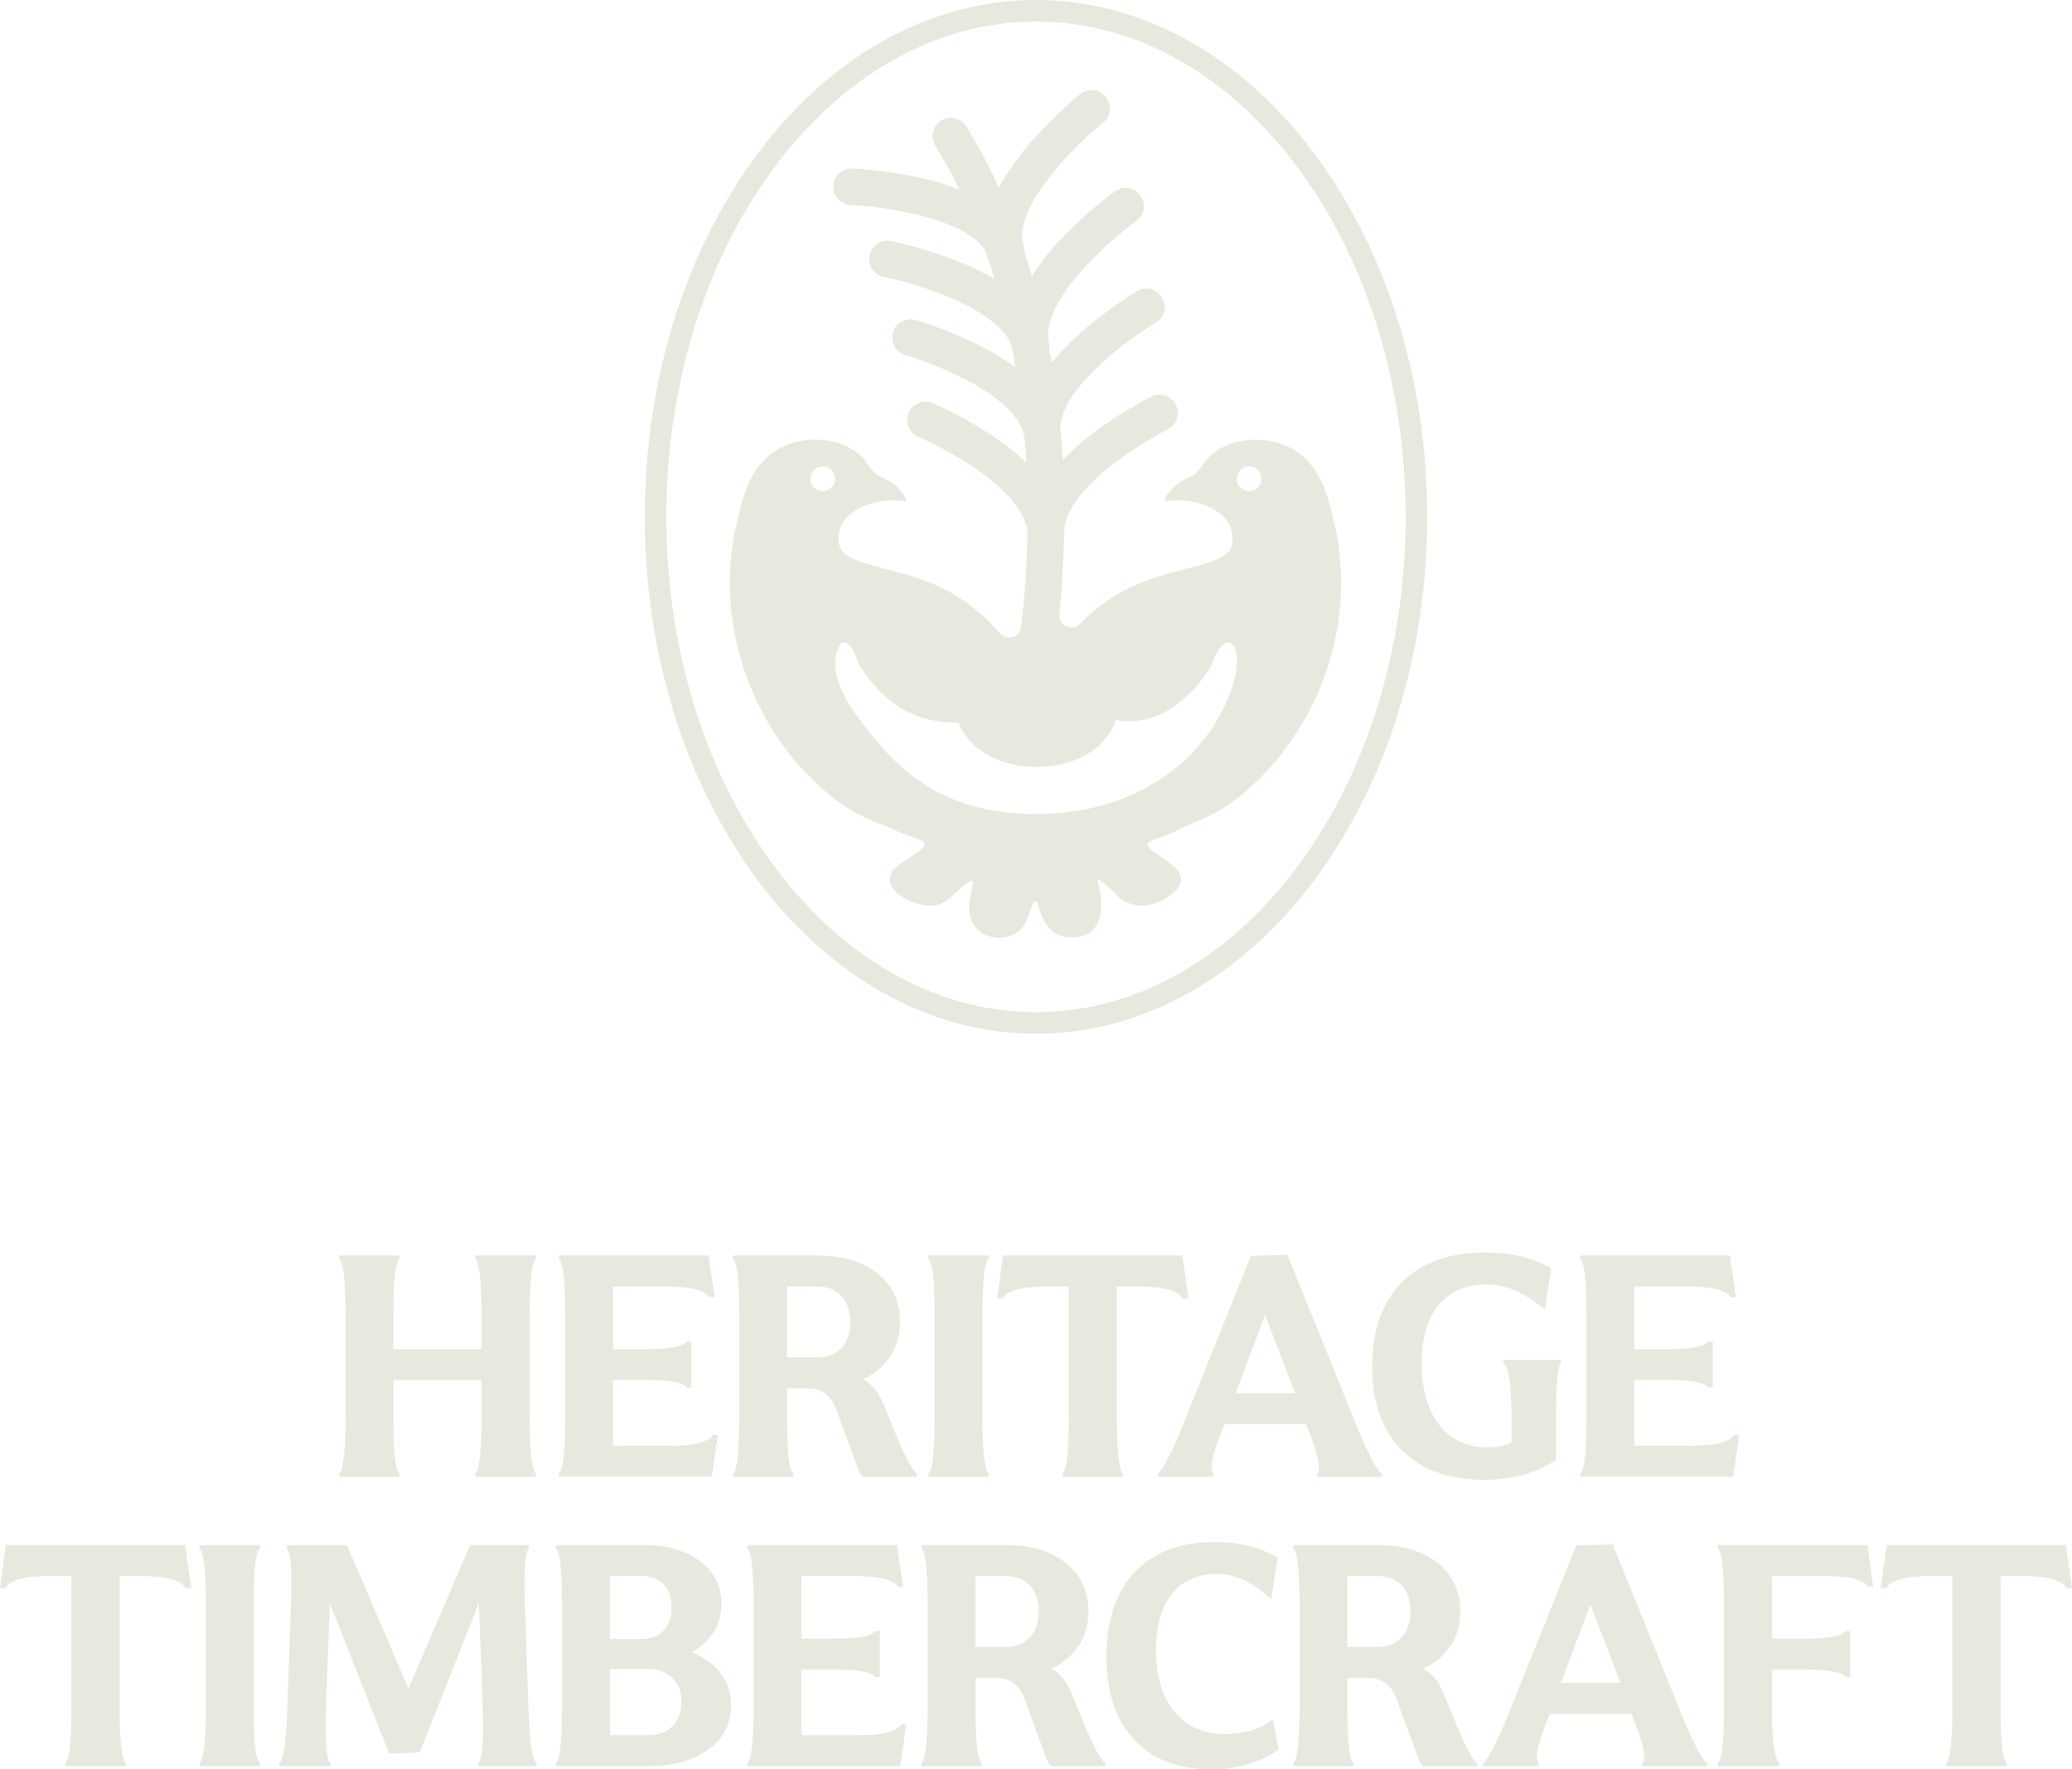 <svg width="144" height="123" viewBox="0 0 144 123" fill="none" xmlns="http://www.w3.org/2000/svg">
<g clip-path="url(#clip0_475_1061)">
<path d="M71.999 0.75C79.221 0.75 85.814 4.617 90.626 10.977C95.439 17.337 98.437 26.158 98.438 35.932C98.438 45.706 95.439 54.526 90.626 60.887C85.814 67.247 79.221 71.114 71.999 71.114C64.777 71.114 58.184 67.247 53.371 60.887C48.558 54.526 45.56 45.706 45.56 35.932C45.56 26.158 48.558 17.337 53.371 10.977C58.184 4.617 64.777 0.75 71.999 0.75Z" stroke="#E9E8DF" stroke-width="1.5"/>
<path d="M92.746 36.423C92.313 34.562 91.855 32.65 90.226 31.472C88.447 30.188 85.603 30.224 83.999 31.797C83.65 32.14 83.428 32.672 83.051 32.954C82.697 33.22 82.21 33.34 81.833 33.637C81.651 33.781 80.765 34.631 80.985 34.859C82.692 34.492 86.098 35.355 85.608 37.88C85.305 39.446 81.427 39.307 78.129 41.044C77.026 41.624 75.966 42.455 75.041 43.377C74.487 43.931 73.549 43.48 73.628 42.702C73.785 41.099 73.914 39.255 73.957 37.223C73.962 37.175 73.967 37.127 73.967 37.079C73.967 37.067 73.967 37.053 73.967 37.041C73.926 35.693 75.125 34.001 77.339 32.276C79.192 30.834 81.1 29.876 81.145 29.852C81.773 29.541 82.031 28.777 81.721 28.147C81.41 27.517 80.651 27.258 80.02 27.569C79.934 27.613 77.878 28.635 75.813 30.238C75.07 30.815 74.421 31.393 73.864 31.968C73.821 31.218 73.764 30.446 73.69 29.658C73.845 26.88 78.578 23.459 80.319 22.431C80.923 22.074 81.126 21.296 80.77 20.69C80.414 20.084 79.638 19.88 79.034 20.237C78.951 20.287 76.959 21.468 75.01 23.219C74.268 23.888 73.63 24.549 73.1 25.2C73.04 24.855 72.978 24.51 72.911 24.161C72.914 24.125 72.916 24.086 72.916 24.05C72.916 23.957 72.907 23.864 72.885 23.768C72.326 21.274 76.319 17.295 78.967 15.374C79.535 14.962 79.662 14.167 79.254 13.597C78.843 13.027 78.05 12.897 77.482 13.309C76.935 13.704 73.647 16.157 71.713 19.18C71.555 18.649 71.39 18.117 71.213 17.583C71.213 17.566 71.213 17.549 71.213 17.532C71.213 17.401 71.192 17.267 71.149 17.135C70.261 14.418 74.944 9.903 76.656 8.535C77.205 8.097 77.296 7.297 76.859 6.746C76.422 6.195 75.624 6.104 75.075 6.542C74.996 6.604 73.133 8.099 71.419 10.15C70.574 11.163 69.91 12.133 69.432 13.058C68.778 11.63 68.035 10.217 67.19 8.834C66.834 8.252 66.089 8.013 65.487 8.334C64.835 8.681 64.62 9.503 65 10.126C65.614 11.127 66.168 12.145 66.674 13.175C65.974 12.902 65.198 12.662 64.348 12.454C61.736 11.819 59.329 11.719 59.228 11.716C58.512 11.685 57.915 12.26 57.91 12.981C57.906 13.673 58.476 14.232 59.166 14.26C61.237 14.349 66.879 15.094 68.436 17.331C68.685 18.021 68.916 18.711 69.129 19.401C68.439 18.996 67.658 18.613 66.789 18.253C64.332 17.24 62.025 16.778 61.927 16.759C61.239 16.622 60.573 17.07 60.437 17.76C60.301 18.45 60.747 19.118 61.435 19.255C64.441 19.854 69.308 21.626 70.282 23.94C70.392 24.477 70.492 25.011 70.583 25.541C69.907 25.042 69.126 24.561 68.238 24.101C65.927 22.903 63.715 22.271 63.622 22.244C62.949 22.053 62.247 22.445 62.056 23.123C61.865 23.799 62.256 24.503 62.93 24.695C64.957 25.272 70.827 27.56 71.183 30.398C71.19 30.463 71.204 30.525 71.221 30.585C71.264 31.115 71.299 31.634 71.328 32.145C70.715 31.567 69.996 30.997 69.172 30.434C67.016 28.959 64.905 28.058 64.814 28.02C64.169 27.747 63.424 28.051 63.152 28.698C62.88 29.345 63.181 30.092 63.828 30.365C63.847 30.372 65.824 31.218 67.772 32.557C70.029 34.107 71.316 35.685 71.414 37.012C71.364 39.523 71.18 41.763 70.968 43.583C70.884 44.302 69.996 44.575 69.516 44.036C68.463 42.855 67.166 41.755 65.802 41.039C62.505 39.305 58.627 39.441 58.323 37.875C57.834 35.35 61.239 34.487 62.947 34.854C63.166 34.627 62.28 33.774 62.099 33.632C61.719 33.335 61.234 33.218 60.881 32.95C60.506 32.667 60.282 32.135 59.933 31.793C58.331 30.219 55.484 30.18 53.705 31.467C52.074 32.645 51.618 34.557 51.186 36.418C49.5 43.674 52.511 51.311 58.063 55.592C59.152 56.43 60.47 57.065 61.86 57.541C62.746 58.049 64.322 58.358 64.255 58.675C64.362 59.137 62.201 60.045 61.932 60.689C61.33 62.107 63.873 63.12 64.964 62.943C66.113 62.759 66.6 61.547 67.627 61.199C67.546 62.045 67.242 62.67 67.39 63.556C67.679 65.276 69.989 65.751 71.061 64.472C71.45 64.009 71.531 63.339 71.777 62.874C71.863 62.713 71.775 62.646 72.078 62.699C72.465 64.064 72.983 65.209 74.578 65.166C76.756 65.106 76.746 62.826 76.262 61.195C76.467 60.972 77.74 62.392 77.969 62.538C79.084 63.26 80.469 62.958 81.453 62.15C83.595 60.392 79.593 59.419 79.767 58.67C79.817 58.301 80.579 58.49 82.126 57.517C83.495 57.041 84.794 56.413 85.866 55.587C91.418 51.306 94.429 43.669 92.743 36.413L92.746 36.423ZM57.184 34.145C56.712 34.145 56.327 33.759 56.327 33.285C56.327 32.811 56.712 32.425 57.184 32.425C57.657 32.425 58.042 32.811 58.042 33.285C58.042 33.759 57.657 34.145 57.184 34.145ZM85.692 47.598C84.034 52.767 79.036 56.586 71.999 56.586C64.962 56.586 61.865 52.978 59.405 49.555C58.486 48.273 57.476 46.235 58.424 44.742C59.183 44.311 59.448 45.768 59.77 46.29C61.354 48.863 63.565 50.281 66.629 50.235C68.21 54.403 76.121 54.348 77.539 50.063C80.35 50.551 82.633 48.717 84.068 46.46C84.385 45.962 84.803 44.295 85.584 44.74C86.219 45.104 85.897 46.965 85.694 47.593L85.692 47.598ZM86.814 34.145C86.341 34.145 85.957 33.759 85.957 33.285C85.957 32.811 86.341 32.425 86.814 32.425C87.287 32.425 87.671 32.811 87.671 33.285C87.671 33.759 87.287 34.145 86.814 34.145Z" fill="#E9E8DF"/>
<path d="M23.569 87.506V87.281H27.77V87.506C27.478 87.722 27.333 89.008 27.333 91.365V93.79H33.458V91.365C33.458 88.984 33.312 87.698 33.021 87.506V87.281H37.252V87.506C36.961 87.7 36.815 88.987 36.815 91.365V98.549C36.815 100.931 36.961 102.227 37.252 102.442V102.658H33.021V102.442C33.312 102.248 33.458 100.952 33.458 98.549V95.934H27.333V98.549C27.333 100.909 27.478 102.205 27.77 102.442V102.658H23.569V102.442C23.861 102.227 24.006 100.931 24.006 98.549V91.365C24.006 89.006 23.861 87.72 23.569 87.506Z" fill="#E9E8DF"/>
<path d="M42.601 100.502H46.568C48.249 100.502 49.233 100.255 49.517 99.762H49.892L49.474 102.655H38.838V102.44C39.129 102.224 39.275 100.928 39.275 98.547V91.363C39.275 89.004 39.129 87.717 38.838 87.504V87.279H49.247L49.665 90.184H49.302C49.173 89.95 48.858 89.765 48.351 89.633C47.845 89.502 47.177 89.435 46.343 89.435H42.601V93.787H44.898C46.551 93.787 47.492 93.61 47.721 93.251H48.053V96.456H47.721C47.492 96.106 46.553 95.931 44.898 95.931H42.601V100.499V100.502Z" fill="#E9E8DF"/>
<path d="M54.701 96.513V98.549C54.701 100.931 54.847 102.227 55.138 102.442V102.658H50.938V102.442C51.229 102.227 51.374 100.931 51.374 98.549V91.365C51.374 89.006 51.229 87.72 50.938 87.506V87.281H56.848C58.579 87.281 59.964 87.7 61 88.541C62.037 89.382 62.555 90.498 62.555 91.892C62.555 92.786 62.333 93.576 61.886 94.262C61.442 94.947 60.809 95.483 59.99 95.869C60.597 96.255 61.019 96.739 61.263 97.316L61.786 98.549C62.698 100.88 63.343 102.176 63.72 102.442V102.658H59.969L59.754 102.442L58.066 97.843C57.908 97.436 57.667 97.112 57.34 96.873C57.012 96.633 56.642 96.513 56.229 96.513H54.701ZM56.85 89.437H54.701V94.357H56.85C57.533 94.357 58.08 94.135 58.486 93.687C58.892 93.241 59.095 92.642 59.095 91.89C59.095 91.138 58.892 90.544 58.486 90.101C58.08 89.657 57.535 89.437 56.85 89.437Z" fill="#E9E8DF"/>
<path d="M68.281 91.365V98.549C68.281 100.909 68.427 102.205 68.718 102.442V102.658H64.518V102.442C64.809 102.227 64.955 100.931 64.955 98.549V91.365C64.955 89.006 64.809 87.72 64.518 87.506V87.281H68.718V87.506C68.427 87.722 68.281 89.008 68.281 91.365Z" fill="#E9E8DF"/>
<path d="M69.683 90.273H69.308L69.704 87.281H82.176L82.594 90.273H82.219C82.083 90.017 81.763 89.813 81.257 89.662C80.751 89.511 80.082 89.437 79.246 89.437H77.622V98.549C77.622 100.931 77.768 102.227 78.059 102.442V102.658H73.838V102.442C74.129 102.227 74.277 100.931 74.277 98.549V89.437H72.632C71.805 89.437 71.139 89.511 70.633 89.662C70.127 89.813 69.809 90.017 69.683 90.273Z" fill="#E9E8DF"/>
<path d="M84.332 102.658H80.442L80.464 102.442C80.891 102.071 81.555 100.744 82.451 98.463L86.94 87.303L89.474 87.238L94.049 98.549C94.99 100.909 95.656 102.205 96.048 102.442V102.658H91.537L91.515 102.442C91.799 102.234 91.668 101.383 91.119 99.891L90.766 99.012H85.101L84.791 99.805C84.22 101.278 84.067 102.157 84.332 102.442V102.658ZM87.924 91.409L85.873 96.856H90.008L87.924 91.409Z" fill="#E9E8DF"/>
<path d="M105.048 100.265V98.636C105.048 96.291 104.862 94.997 104.491 94.755V94.53H108.477V94.755C108.255 94.978 108.145 96.271 108.145 98.636V101.489C106.741 102.411 105.079 102.871 103.154 102.871C100.697 102.871 98.782 102.181 97.413 100.801C96.045 99.421 95.362 97.486 95.362 94.99C95.362 92.494 96.052 90.534 97.435 89.147C98.818 87.76 100.747 87.068 103.228 87.068C105.01 87.068 106.535 87.432 107.803 88.163L107.366 91.047C106.005 89.876 104.656 89.289 103.317 89.289C101.891 89.289 100.783 89.765 99.993 90.714C99.202 91.665 98.806 93.011 98.806 94.755C98.806 96.585 99.214 98.02 100.028 99.06C100.845 100.099 101.967 100.619 103.4 100.619C104.014 100.619 104.561 100.502 105.045 100.265H105.048Z" fill="#E9E8DF"/>
<path d="M113.58 100.502H117.547C119.228 100.502 120.212 100.255 120.496 99.762H120.871L120.453 102.655H109.819V102.44C110.111 102.224 110.256 100.928 110.256 98.547V91.363C110.256 89.004 110.111 87.717 109.819 87.504V87.279H120.228L120.646 90.184H120.283C120.154 89.95 119.839 89.765 119.333 89.633C118.827 89.502 118.158 89.435 117.325 89.435H113.583V93.787H115.88C117.532 93.787 118.473 93.61 118.702 93.251H119.034V96.456H118.702C118.473 96.106 117.535 95.931 115.88 95.931H113.583V100.499L113.58 100.502Z" fill="#E9E8DF"/>
<path d="M0.375 110.402H0L0.396 107.41H12.869L13.287 110.402H12.912C12.775 110.146 12.456 109.942 11.949 109.791C11.443 109.641 10.774 109.566 9.941 109.566H8.317V118.679C8.317 121.06 8.463 122.356 8.754 122.571V122.787H4.532V122.571C4.824 122.356 4.969 121.06 4.969 118.679V109.566H3.324C2.498 109.566 1.832 109.641 1.325 109.791C0.819 109.942 0.501 110.146 0.375 110.402Z" fill="#E9E8DF"/>
<path d="M17.628 111.495V118.679C17.628 121.038 17.773 122.334 18.065 122.571V122.787H13.864V122.571C14.156 122.356 14.301 121.06 14.301 118.679V111.495C14.301 109.135 14.156 107.849 13.864 107.636V107.41H18.065V107.636C17.773 107.851 17.628 109.137 17.628 111.495Z" fill="#E9E8DF"/>
<path d="M19.934 107.41H24.113L28.387 117.38L32.674 107.41H36.767V107.636C36.497 107.83 36.399 109.116 36.478 111.495L36.724 118.679C36.803 121.074 36.991 122.37 37.29 122.571V122.787H33.218V122.571C33.517 122.351 33.629 121.053 33.55 118.679L33.283 111.43L29.168 121.819L27.052 121.905L22.917 111.451L22.671 118.485C22.57 120.978 22.673 122.341 22.981 122.569V122.784H19.411V122.569C19.71 122.37 19.898 121.007 19.977 118.485L20.223 111.495C20.302 109.114 20.204 107.827 19.934 107.636V107.41Z" fill="#E9E8DF"/>
<path d="M44.996 122.784H38.625V122.569C38.916 122.353 39.062 121.057 39.062 118.676V111.492C39.062 109.133 38.916 107.846 38.625 107.633V107.408H44.729C46.359 107.408 47.67 107.782 48.657 108.529C49.643 109.276 50.137 110.263 50.137 111.495C50.137 112.23 49.958 112.886 49.598 113.461C49.237 114.036 48.731 114.503 48.074 114.86C48.943 115.217 49.617 115.713 50.094 116.345C50.572 116.978 50.811 117.713 50.811 118.549C50.811 119.828 50.281 120.854 49.223 121.627C48.165 122.401 46.756 122.784 44.996 122.784ZM42.388 109.566V113.94H44.621C45.256 113.94 45.755 113.742 46.123 113.339C46.491 112.939 46.672 112.4 46.672 111.72C46.672 111.039 46.489 110.529 46.123 110.144C45.755 109.758 45.256 109.564 44.621 109.564H42.388V109.566ZM42.388 116.02V120.631H45.039C45.743 120.631 46.307 120.42 46.727 119.998C47.148 119.577 47.358 119.012 47.358 118.305C47.358 117.598 47.145 117.057 46.722 116.642C46.297 116.228 45.736 116.02 45.039 116.02H42.388Z" fill="#E9E8DF"/>
<path d="M55.694 120.631H59.66C61.341 120.631 62.325 120.384 62.609 119.891H62.984L62.566 122.784H51.933V122.569C52.224 122.353 52.37 121.057 52.37 118.676V111.492C52.37 109.133 52.224 107.846 51.933 107.633V107.408H62.342L62.76 110.314H62.397C62.268 110.079 61.952 109.894 61.446 109.763C60.94 109.631 60.271 109.564 59.435 109.564H55.696V113.916H57.993C59.646 113.916 60.587 113.739 60.816 113.38H61.148V116.585H60.816C60.587 116.235 59.648 116.06 57.993 116.06H55.696V120.628L55.694 120.631Z" fill="#E9E8DF"/>
<path d="M67.794 116.642V118.679C67.794 121.06 67.939 122.356 68.231 122.571V122.787H64.03V122.571C64.322 122.356 64.467 121.06 64.467 118.679V111.495C64.467 109.135 64.322 107.849 64.03 107.636V107.41H69.94C71.672 107.41 73.057 107.83 74.093 108.67C75.129 109.511 75.648 110.627 75.648 112.022C75.648 112.915 75.425 113.706 74.979 114.391C74.535 115.076 73.902 115.612 73.081 115.998C73.687 116.384 74.11 116.868 74.353 117.445L74.876 118.679C75.788 121.009 76.433 122.305 76.811 122.571V122.787H73.059L72.844 122.571L71.156 117.972C70.998 117.565 70.757 117.241 70.43 117.002C70.103 116.762 69.733 116.642 69.32 116.642H67.791H67.794ZM69.94 109.566H67.791V114.487H69.94C70.623 114.487 71.17 114.264 71.576 113.816C71.982 113.37 72.185 112.771 72.185 112.019C72.185 111.267 71.982 110.673 71.576 110.23C71.17 109.787 70.626 109.566 69.94 109.566Z" fill="#E9E8DF"/>
<path d="M84.407 107.195C86.11 107.195 87.573 107.559 88.801 108.289L88.342 111.174C87.089 110.002 85.835 109.415 84.579 109.415C83.232 109.415 82.189 109.875 81.448 110.798C80.708 111.72 80.338 113.013 80.338 114.678C80.338 116.53 80.765 117.97 81.62 119C82.475 120.03 83.676 120.545 85.221 120.545C86.482 120.545 87.561 120.209 88.459 119.536L88.877 121.615C87.566 122.538 86.002 122.998 84.185 122.998C81.89 122.998 80.102 122.31 78.819 120.933C77.537 119.558 76.894 117.625 76.894 115.138C76.894 112.652 77.556 110.668 78.876 109.279C80.197 107.889 82.043 107.195 84.407 107.195Z" fill="#E9E8DF"/>
<path d="M93.638 116.642V118.679C93.638 121.06 93.784 122.356 94.075 122.571V122.787H89.875V122.571C90.166 122.356 90.312 121.06 90.312 118.679V111.495C90.312 109.135 90.166 107.849 89.875 107.636V107.41H95.785C97.516 107.41 98.901 107.83 99.938 108.67C100.974 109.511 101.492 110.627 101.492 112.022C101.492 112.915 101.27 113.706 100.824 114.391C100.38 115.076 99.747 115.612 98.928 115.998C99.534 116.384 99.957 116.868 100.2 117.445L100.723 118.679C101.636 121.009 102.28 122.305 102.658 122.571V122.787H98.906L98.691 122.571L97.003 117.972C96.845 117.565 96.604 117.241 96.277 117.002C95.95 116.762 95.58 116.642 95.167 116.642H93.638ZM95.787 109.566H93.638V114.487H95.787C96.471 114.487 97.017 114.264 97.423 113.816C97.829 113.37 98.032 112.771 98.032 112.019C98.032 111.267 97.829 110.673 97.423 110.23C97.017 109.787 96.473 109.566 95.787 109.566Z" fill="#E9E8DF"/>
<path d="M106.942 122.784H103.052L103.073 122.569C103.501 122.198 104.165 120.87 105.06 118.59L109.549 107.429L112.083 107.365L116.658 118.676C117.599 121.036 118.265 122.332 118.657 122.569V122.784H114.146L114.125 122.569C114.409 122.36 114.277 121.51 113.728 120.018L113.375 119.139H107.711L107.4 119.931C106.829 121.405 106.677 122.284 106.942 122.569V122.784ZM110.533 111.538L108.482 116.985H112.618L110.533 111.538Z" fill="#E9E8DF"/>
<path d="M123.139 116.063V118.679C123.139 121.038 123.321 122.334 123.684 122.571V122.787H119.376V122.571C119.667 122.356 119.813 121.06 119.813 118.679V111.495C119.813 109.135 119.667 107.849 119.376 107.636V107.41H129.785L130.181 110.316H129.807C129.544 109.815 128.56 109.566 126.857 109.566H123.137V113.919H125.434C127.087 113.919 128.027 113.742 128.257 113.382H128.589V116.587H128.257C128.027 116.238 127.089 116.063 125.434 116.063H123.137H123.139Z" fill="#E9E8DF"/>
<path d="M131.089 110.402H130.714L131.11 107.41H143.582L144 110.402H143.625C143.489 110.146 143.169 109.942 142.663 109.791C142.157 109.641 141.488 109.566 140.655 109.566H139.031V118.679C139.031 121.06 139.177 122.356 139.468 122.571V122.787H135.246V122.571C135.538 122.356 135.683 121.06 135.683 118.679V109.566H134.038C133.212 109.566 132.545 109.641 132.039 109.791C131.533 109.942 131.215 110.146 131.089 110.402Z" fill="#E9E8DF"/>
</g>
<defs>
<clipPath id="clip0_475_1061">
<rect width="144" height="123" fill="white"/>
</clipPath>
</defs>
</svg>
